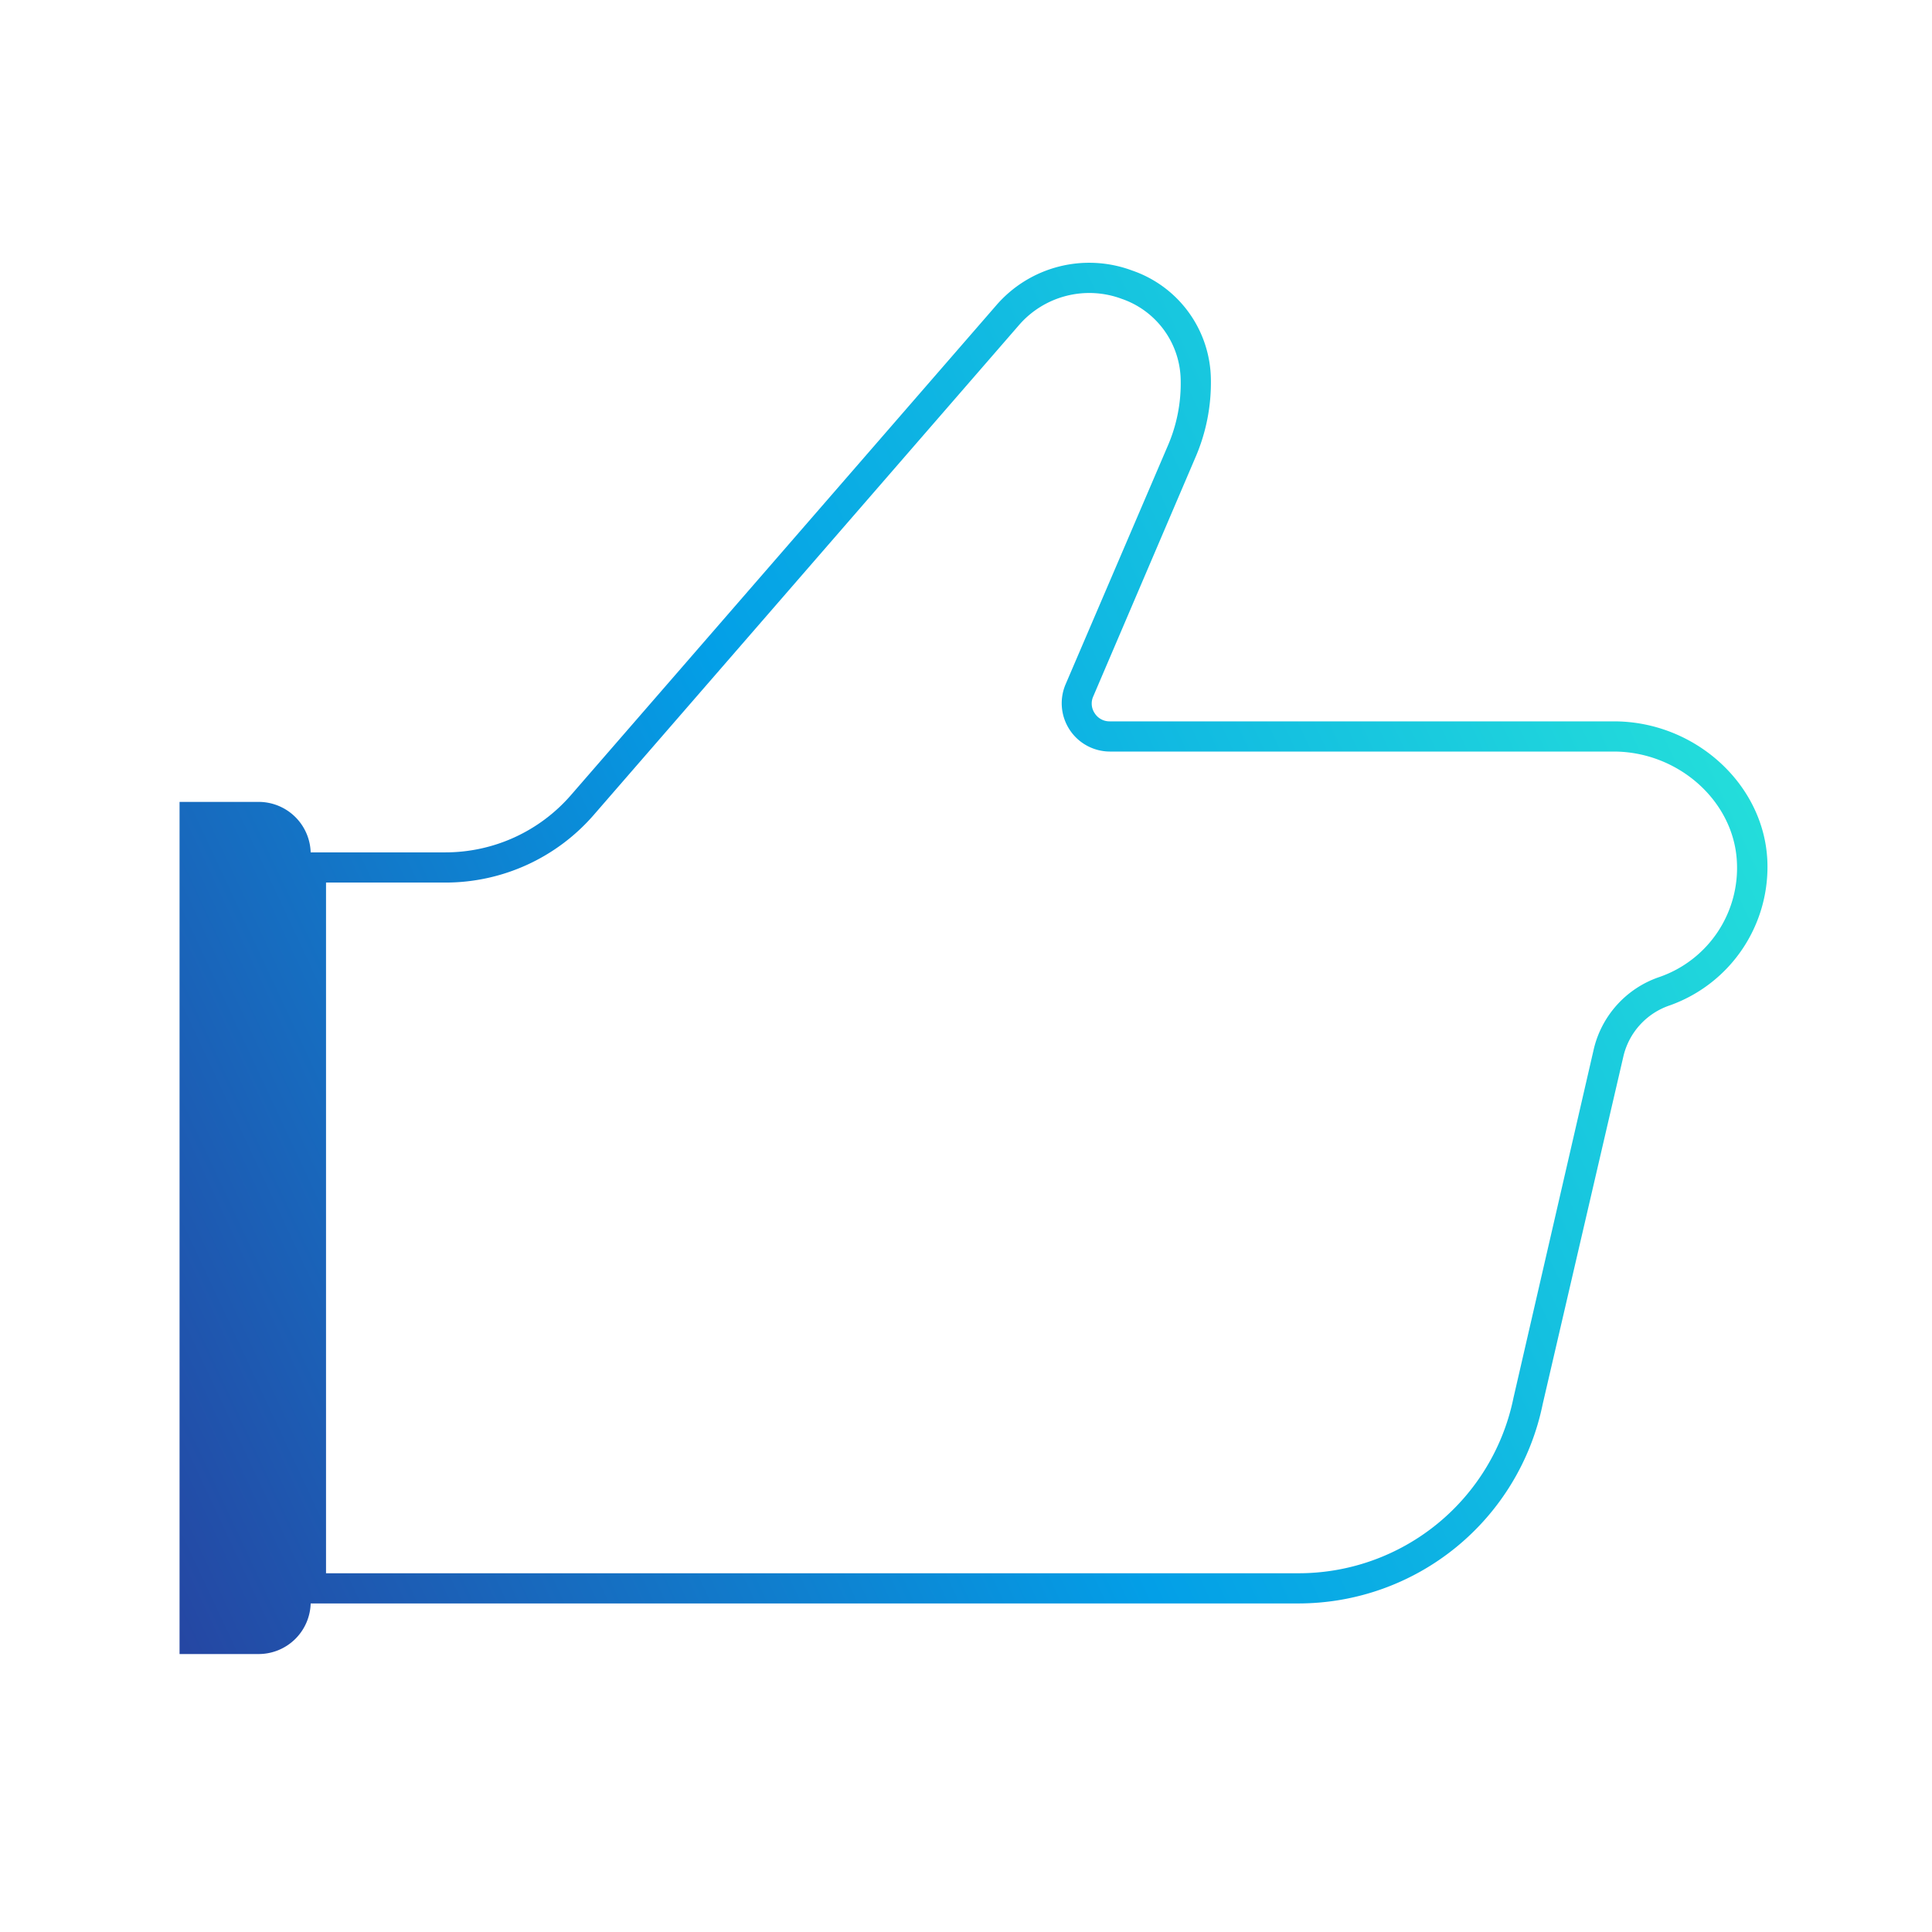 <svg id="Layer_1" data-name="Layer 1" xmlns="http://www.w3.org/2000/svg" xmlns:xlink="http://www.w3.org/1999/xlink" viewBox="0 0 160 160"><defs><style>.cls-1{fill:url(#linear-gradient);}.cls-2{fill:url(#linear-gradient-2);}</style><linearGradient id="linear-gradient" x1="148.37" y1="54.61" x2="7.79" y2="120.54" gradientUnits="userSpaceOnUse"><stop offset="0" stop-color="#27e4d9"/><stop offset="0.52" stop-color="#039fe7"/><stop offset="1" stop-color="#2547a3"/></linearGradient><linearGradient id="linear-gradient-2" x1="143.09" y1="43.33" x2="2.51" y2="109.26" gradientTransform="translate(40.6 203.41) rotate(-180)" xlink:href="#linear-gradient"/></defs><path class="cls-1" d="M107.57,132.79H25.73a1.24,1.24,0,0,1-1.25-1.25V71.84a1.25,1.25,0,0,1,1.25-1.25H36.88a13.77,13.77,0,0,0,10.41-4.75L82.52,25.27A10.17,10.17,0,0,1,93.75,22.4a9.65,9.65,0,0,1,6.53,9A15.58,15.58,0,0,1,99,37.88L90.54,57.67a1.43,1.43,0,0,0,.12,1.4,1.45,1.45,0,0,0,1.24.67h41.76c6.67,0,12.37,5.14,12.7,11.45a12.17,12.17,0,0,1-8.07,12.07,5.87,5.87,0,0,0-3.83,4.15l-6.7,28.87A20.65,20.65,0,0,1,107.57,132.79ZM27,130.29h80.59a18.16,18.16,0,0,0,17.75-14.53L132,86.84a8.33,8.33,0,0,1,5.43-5.93,9.56,9.56,0,0,0,6.41-9.58c-.27-5-4.85-9.09-10.21-9.09H91.9a4,4,0,0,1-3.66-5.55L96.72,36.9a13,13,0,0,0,1.06-5.43,7.23,7.23,0,0,0-4.88-6.72,7.7,7.7,0,0,0-8.5,2.16L49.18,67.48a16.26,16.26,0,0,1-12.3,5.61H27Z"/><path class="cls-2" d="M19.18,66.43h6.55a0,0,0,0,1,0,0V137a0,0,0,0,1,0,0H19.18a4.31,4.31,0,0,1-4.31-4.31V70.73A4.31,4.31,0,0,1,19.18,66.43Z" transform="translate(40.6 203.41) rotate(180)"/></svg>